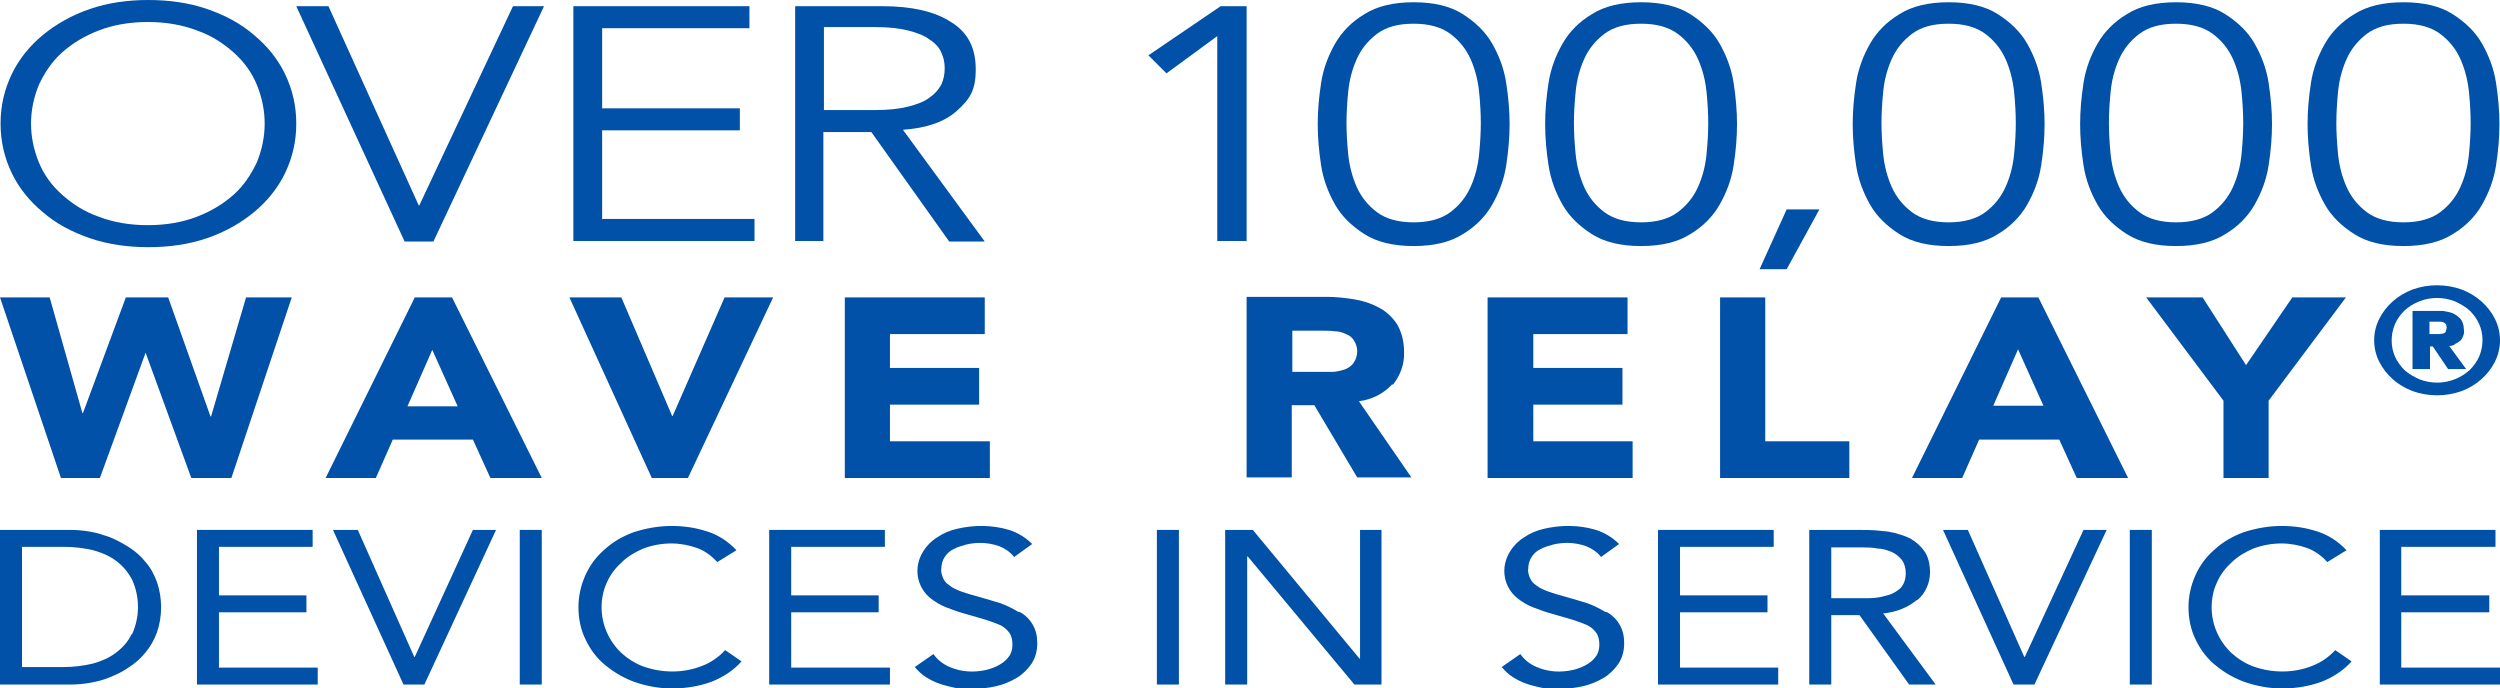 <?xml version="1.0" encoding="UTF-8"?>
<svg id="Layer_1" xmlns="http://www.w3.org/2000/svg" version="1.1" viewBox="0 0 443 122">
  <!-- Generator: Adobe Illustrator 29.5.1, SVG Export Plug-In . SVG Version: 2.1.0 Build 141)  -->
  <defs>
    <style>
      .st0 {
        fill: none;
      }

      .st1 {
        fill: #0051a7;
      }
    </style>
  </defs>
  <g>
    <path class="st0" d="M20.6,99.5c-1.2-.9-2.6-1.5-4.1-1.9-1.7-.4-3.4-.6-5.2-.6H3.9v21.3h7.4c1.8,0,3.5-.2,5.2-.6,1.5-.4,2.9-1,4.1-1.9,1.2-.9,2.1-2,2.8-3.3,1.4-3.1,1.4-6.6,0-9.7-.6-1.3-1.6-2.4-2.8-3.3Z"/>
    <path class="st0" d="M336.9,104.1c.7-.7,1-1.6.9-2.6,0-.8-.2-1.7-.7-2.4-.5-.6-1.1-1.1-1.8-1.4-.8-.3-1.7-.6-2.5-.6-.9-.1-1.9-.2-2.8-.2h-5.4v9h3.5c1.1,0,2.2,0,3.3,0,1.1,0,2.1-.2,3.2-.5.9-.2,1.7-.7,2.4-1.3Z"/>
    <path class="st1" d="M25.8,99.6c-.8-1-1.8-1.9-2.9-2.6-1.1-.7-2.2-1.3-3.4-1.8-1.2-.4-2.3-.8-3.6-1-1.1-.2-2.3-.3-3.4-.3H0v27.4h12.5c1.1,0,2.3-.1,3.4-.3,1.2-.2,2.4-.5,3.6-1,1.2-.5,2.3-1,3.4-1.8,1.1-.7,2.1-1.6,2.9-2.6.9-1.1,1.5-2.2,2-3.5,1-2.9,1-6.1,0-9-.5-1.3-1.1-2.5-2-3.5ZM23.3,112.4c-.6,1.3-1.6,2.4-2.8,3.3-1.2.9-2.6,1.5-4.1,1.9-1.7.4-3.4.6-5.2.6H3.9v-21.3h7.4c1.8,0,3.5.2,5.2.6,1.5.4,2.9,1,4.1,1.9,1.2.9,2.1,2,2.8,3.3,1.4,3.1,1.4,6.6,0,9.7Z"/>
    <polygon class="st1" points="425.5 108.5 441.1 108.5 441.1 105.5 425.5 105.5 425.5 96.9 442.2 96.9 442.2 93.9 421.7 93.9 421.7 121.3 421.7 121.3 443 121.3 443 118.3 425.5 118.3 425.5 108.5"/>
    <path class="st1" d="M339.8,106.3c1.4-1.2,2.2-3,2.2-4.9,0-1.4-.3-2.9-1.2-4-.8-1-1.8-1.8-3-2.3-1.3-.5-2.7-.9-4.2-1-1.6-.2-3.1-.2-4.7-.2h-8.3v27.4h3.9v-12.3h5l8.8,12.3h4.7l-9.3-12.6c2.2-.2,4.3-1,6-2.4ZM328,106h-3.5v-9h5.4c.9,0,1.9,0,2.8.2.9,0,1.7.3,2.5.6.7.3,1.3.8,1.8,1.4.5.7.7,1.5.7,2.4,0,1-.3,1.9-.9,2.6-.7.6-1.5,1.1-2.4,1.3-1,.3-2.1.5-3.2.5-1.2,0-2.3,0-3.3,0Z"/>
    <polygon class="st1" points="358.8 116.4 358.7 116.4 348.7 93.9 344.3 93.9 356.8 121.3 360.5 121.3 373.3 93.9 369.2 93.9 358.8 116.4"/>
    <polygon class="st1" points="297.7 108.5 313.2 108.5 313.2 105.5 297.7 105.5 297.7 96.9 314.3 96.9 314.3 93.9 293.8 93.9 293.8 121.3 293.8 121.3 315.1 121.3 315.1 118.3 297.7 118.3 297.7 108.5"/>
    <polygon class="st1" points="241 116.7 240.9 116.7 222 93.9 217.1 93.9 217.1 121.3 221 121.3 221 98.6 221.1 98.6 240 121.3 244.8 121.3 244.8 93.9 241 93.9 241 116.7"/>
    <path class="st1" d="M409.7,118c-3.3,1.3-7,1.3-10.4.1-1.4-.5-2.8-1.4-3.9-2.4-2.2-2.1-3.5-5-3.5-8.1,0-1.5.3-3,.9-4.3.6-1.4,1.5-2.6,2.6-3.6,1.1-1.1,2.5-1.9,3.9-2.5,1.6-.6,3.3-.9,5-.9,1.5,0,3.1.3,4.5.8,1.4.5,2.6,1.4,3.6,2.5l3.4-2.1c-1.4-1.5-3.2-2.7-5.1-3.3-2.1-.7-4.2-1-6.4-1-2.3,0-4.5.4-6.7,1.1-1.9.7-3.7,1.7-5.2,3.1-1.5,1.3-2.6,2.8-3.4,4.6-.8,1.8-1.2,3.7-1.2,5.6,0,2,.4,4,1.3,5.8.8,1.7,2,3.3,3.5,4.5,1.6,1.3,3.3,2.3,5.3,3,2.1.7,4.3,1.1,6.5,1.1,2.4,0,4.8-.4,7-1.2,2-.8,3.9-2,5.3-3.6l-2.9-2c-1.1,1.2-2.5,2.2-4.1,2.8Z"/>
    <rect class="st1" x="205" y="93.9" width="3.9" height="27.4"/>
    <path class="st1" d="M284.4,108.4c-1-.6-2-1.1-3.1-1.5-1.2-.4-2.4-.7-3.7-1.1-1.1-.3-2.2-.6-3.3-1-.8-.3-1.5-.6-2.1-1.1-.5-.3-.9-.8-1.1-1.3-.2-.5-.4-1.1-.3-1.6,0-.7.2-1.5.6-2.1.4-.6.9-1.1,1.6-1.4.7-.4,1.5-.6,2.2-.8.8-.2,1.7-.3,2.5-.3,1.1,0,2.3.2,3.4.6,1,.4,1.9,1,2.6,1.9l3.2-2.3c-1.1-1.1-2.5-2-4.1-2.5-3-.9-6.2-.9-9.2-.2-1.3.3-2.5.8-3.5,1.5-1,.6-1.9,1.5-2.5,2.5-1.8,2.8-1.2,6.4,1.4,8.4.8.6,1.6,1.1,2.6,1.5,1.1.4,2.1.8,3.2,1.1l3.8,1.1c.9.3,1.8.6,2.7,1,.6.3,1.2.8,1.6,1.4.4.6.5,1.3.5,2.1,0,.7-.2,1.5-.6,2-.4.6-1,1.1-1.7,1.5-.7.4-1.5.7-2.3.9-2.2.5-4.4.4-6.5-.5-1.2-.5-2.2-1.3-2.9-2.3l-3.3,2.3c.6.7,1.2,1.3,2,1.8.8.5,1.6.9,2.5,1.2.9.3,1.8.5,2.7.7.9.1,1.9.2,2.9.2,1.4,0,2.9-.2,4.3-.5,1.3-.3,2.5-.8,3.7-1.5,1-.6,1.9-1.5,2.6-2.5.7-1.1,1-2.3,1-3.6,0-1.2-.2-2.3-.8-3.3-.5-.9-1.3-1.7-2.2-2.2Z"/>
    <rect class="st1" x="377.4" y="93.9" width="3.9" height="27.4"/>
    <rect class="st1" x="92.1" y="93.9" width="3.9" height="27.4"/>
    <polygon class="st1" points="73.5 116.4 73.4 116.4 63.4 93.9 59 93.9 71.5 121.3 75.2 121.3 87.9 93.9 83.8 93.9 73.5 116.4"/>
    <path class="st1" d="M124.4,118c-3.3,1.3-7,1.3-10.4.1-1.4-.5-2.8-1.4-3.9-2.4-2.2-2.1-3.5-5-3.5-8.1,0-1.5.3-3,.9-4.3.6-1.4,1.5-2.6,2.6-3.6,1.1-1.1,2.5-1.9,3.9-2.5,1.6-.6,3.3-.9,5-.9,1.5,0,3.1.3,4.5.8,1.4.5,2.6,1.4,3.6,2.5l3.4-2.1c-1.4-1.5-3.2-2.7-5.1-3.3-2.1-.7-4.2-1-6.4-1-2.3,0-4.5.4-6.7,1.1-1.9.7-3.7,1.7-5.2,3.1-1.5,1.3-2.6,2.8-3.4,4.6-.8,1.8-1.2,3.7-1.2,5.6,0,2,.4,4,1.3,5.8.8,1.7,2,3.3,3.5,4.5,1.6,1.3,3.3,2.3,5.3,3,2.1.7,4.3,1.1,6.5,1.1,2.4,0,4.8-.4,7-1.2,2-.8,3.9-2,5.3-3.6l-2.9-2c-1.1,1.2-2.5,2.2-4.1,2.8Z"/>
    <polygon class="st1" points="38.8 108.5 54.3 108.5 54.3 105.5 38.8 105.5 38.8 96.9 55.4 96.9 55.4 93.9 34.9 93.9 34.9 121.3 56.3 121.3 56.3 118.3 38.8 118.3 38.8 108.5"/>
    <path class="st1" d="M180.4,108.4c-1-.6-2-1.1-3.1-1.5-1.2-.4-2.4-.7-3.7-1.1-1.1-.3-2.2-.6-3.3-1-.8-.3-1.5-.6-2.1-1.1-.5-.3-.9-.8-1.1-1.3-.2-.5-.4-1.1-.3-1.6,0-.7.2-1.5.6-2.1.4-.6.9-1.1,1.6-1.4.7-.4,1.5-.6,2.2-.8.8-.2,1.7-.3,2.5-.3,1.1,0,2.3.2,3.4.6,1,.4,1.9,1,2.6,1.9l3.2-2.3c-1.1-1.1-2.5-2-4.1-2.5-3-.9-6.2-.9-9.2-.2-1.3.3-2.5.8-3.5,1.5-1,.6-1.9,1.5-2.5,2.5-1.8,2.8-1.2,6.4,1.4,8.4.8.6,1.6,1.1,2.6,1.5,1.1.4,2.1.8,3.2,1.1l3.8,1.1c.9.3,1.8.6,2.7,1,.6.3,1.2.8,1.6,1.4.4.6.5,1.3.5,2.1,0,.7-.2,1.5-.6,2-.4.6-1,1.1-1.7,1.5-.7.4-1.5.7-2.3.9-2.2.5-4.4.4-6.5-.5-1.2-.5-2.2-1.3-2.9-2.3l-3.3,2.3c.6.7,1.2,1.3,2,1.8.8.5,1.6.9,2.5,1.2.9.3,1.8.5,2.7.7.9.1,1.9.2,2.9.2,1.4,0,2.9-.2,4.3-.5,1.3-.3,2.5-.8,3.7-1.5,1-.6,1.9-1.5,2.6-2.5.7-1.1,1-2.3,1-3.6,0-1.2-.2-2.3-.8-3.3-.5-.9-1.3-1.7-2.2-2.2Z"/>
    <polygon class="st1" points="140.2 108.5 155.7 108.5 155.7 105.5 140.2 105.5 140.2 96.9 156.8 96.9 156.8 93.9 136.3 93.9 136.3 121.3 157.7 121.3 157.7 118.3 140.2 118.3 140.2 108.5"/>
  </g>
  <g>
    <path class="st0" d="M238.5,59.3c-.6-.3-1.3-.4-2-.5-.7,0-1.5-.1-2.2-.1h-5.3v7.3h4.7c.7,0,1.5,0,2.3,0,.7,0,1.5-.2,2.2-.4.6-.2,1.2-.6,1.6-1.1.5-.6.7-1.3.6-2,0-.7-.2-1.4-.6-1.9-.4-.5-.9-.9-1.4-1.1Z"/>
    <polygon class="st0" points="362.1 71.9 357.6 62 353.2 71.9 362.1 71.9"/>
    <polygon class="st0" points="76.6 62 72.1 71.9 81 71.9 76.6 62"/>
    <path class="st0" d="M437.6,55c-.8-.7-1.6-1.2-2.6-1.6-2-.8-4.3-.8-6.3,0-.9.4-1.8.9-2.6,1.6-.7.7-1.3,1.5-1.7,2.4h0c-.8,1.8-.8,3.9,0,5.8.4.9,1,1.7,1.7,2.4.8.7,1.6,1.2,2.6,1.6,2,.8,4.3.8,6.3,0,.9-.4,1.8-.9,2.6-1.6.7-.7,1.3-1.5,1.7-2.4.8-1.8.8-3.9,0-5.8-.4-.9-1-1.7-1.7-2.4ZM433.8,65.3l-2.7-4h-.5v4h-3.1v-10.3h4.1c.3,0,.8,0,1.3,0,.6,0,1.1.2,1.7.4.5.2,1,.6,1.4,1,.4.5.6,1.2.6,1.9,0,.4,0,.9-.2,1.3-.1.3-.4.6-.6.8-.3.2-.6.4-.9.5-.3.1-.7.2-1,.2l3,4.1h-3.2Z"/>
    <path class="st0" d="M433,57.3c-.2,0-.4-.1-.6-.1-.2,0-.4,0-.6,0h-1.2v2.2h1.2c.2,0,.4,0,.6,0,.2,0,.4,0,.6-.1.2,0,.3-.2.5-.3.2-.4.2-.9,0-1.2-.1-.1-.3-.3-.5-.3Z"/>
    <path class="st1" d="M434.9,61c.3-.1.6-.3.9-.5.3-.2.5-.5.6-.8.2-.4.3-.9.2-1.3,0-.7-.2-1.4-.6-1.9-.4-.4-.9-.8-1.4-1-.5-.2-1.1-.3-1.7-.4-.6,0-1,0-1.3,0h-4.1v10.3h3.1v-4h.5l2.7,4h3.2l-3-4.1c.3,0,.7-.1,1-.2ZM433.4,58.8c-.1.1-.3.3-.5.3-.2,0-.4.1-.6.1-.2,0-.4,0-.6,0h-1.2v-2.2h1.2c.2,0,.4,0,.6,0,.2,0,.4,0,.6.1.2,0,.3.2.5.3.2.4.2.9,0,1.2Z"/>
    <polygon class="st1" points="175.4 78.2 157.7 78.2 157.7 71.7 173.5 71.7 173.5 65.2 157.7 65.2 157.7 59.2 174.5 59.2 174.5 52.7 149.7 52.7 149.7 84.7 175.4 84.7 175.4 78.2"/>
    <path class="st1" d="M69.6,77.9h14.2l3.1,6.8h9.1l-15.9-32h-6.6l-15.8,32h8.9l3-6.8ZM76.6,62l4.5,10h-8.9l4.4-10Z"/>
    <path class="st1" d="M442.1,56.5c-.6-1.2-1.4-2.2-2.4-3.1-1-.9-2.2-1.6-3.5-2.1-2.8-1-5.9-1-8.7,0-1.3.5-2.5,1.2-3.5,2.1-1,.9-1.8,1.9-2.4,3.1-1.2,2.4-1.2,5.2,0,7.6h0c.6,1.2,1.4,2.2,2.4,3.1,1,.9,2.2,1.6,3.5,2.1,2.8,1,5.9,1,8.7,0,1.3-.5,2.5-1.2,3.5-2.1,1-.9,1.8-1.9,2.4-3.1,1.2-2.4,1.2-5.2,0-7.6ZM439.3,63.2c-.4.9-1,1.7-1.7,2.4-.8.7-1.6,1.2-2.6,1.6-2,.8-4.3.8-6.3,0-.9-.4-1.8-.9-2.6-1.6-.7-.7-1.3-1.5-1.7-2.4-.8-1.8-.8-3.9,0-5.8h0c.4-.9,1-1.7,1.7-2.4.8-.7,1.6-1.2,2.6-1.6,2-.8,4.3-.8,6.3,0,.9.4,1.8.9,2.6,1.6.7.7,1.3,1.5,1.7,2.4.8,1.8.8,3.9,0,5.8Z"/>
    <polygon class="st1" points="380.3 52.7 394 71 394 84.7 394 84.7 402 84.7 402 71 415.7 52.7 406.2 52.7 398 64.7 390.3 52.7 380.3 52.7"/>
    <path class="st1" d="M338.8,84.7h8.9l3-6.8h14.2l3.1,6.8h9.1l-15.9-32h-6.6l-15.8,32ZM362.1,71.9h-8.9l4.4-10,4.5,10Z"/>
    <polygon class="st1" points="304.8 52.7 304.8 84.7 327.7 84.7 327.7 78.2 312.8 78.2 312.8 52.7 304.8 52.7"/>
    <path class="st1" d="M246.8,68.2c1.3-1.6,2.1-3.7,2-5.8,0-1.6-.3-3.2-1.1-4.7-.7-1.2-1.8-2.3-3-3-1.4-.8-2.8-1.3-4.4-1.6-1.7-.3-3.5-.5-5.3-.5h-14.1v32h8v-12.8h4l7.6,12.8h9.6l-9.3-13.5c2.3-.3,4.3-1.3,5.9-3ZM239.8,64.4c-.4.5-1,.9-1.6,1.1-.7.2-1.4.4-2.2.4-.8,0-1.6,0-2.3,0h-4.7v-7.3h5.3c.7,0,1.5,0,2.2.1.7,0,1.4.2,2,.5.6.2,1.1.6,1.4,1.1.4.6.6,1.3.6,1.9,0,.7-.2,1.5-.6,2Z"/>
    <polygon class="st1" points="271.7 71.7 287.5 71.7 287.5 65.2 271.7 65.2 271.7 59.2 288.4 59.2 288.4 52.7 263.6 52.7 263.6 84.7 289.3 84.7 289.3 78.2 271.7 78.2 271.7 71.7"/>
    <polygon class="st1" points="51.7 52.7 43.6 52.7 37.4 73.8 37.3 73.8 29.8 52.7 22.3 52.7 14.7 73.2 14.6 73.2 8.8 52.7 0 52.7 10.8 84.7 17.7 84.7 25.8 62.5 25.8 62.5 33.9 84.7 41 84.7 51.7 52.7"/>
    <polygon class="st1" points="119.2 73.7 119.1 73.7 110.1 52.7 100.9 52.7 115.5 84.7 121.9 84.7 137 52.7 128.4 52.7 119.2 73.7"/>
  </g>
  <g>
    <path class="st1" d="M52.5,21.9c0,3.2-.7,6.1-2,8.8-1.3,2.7-3.2,5-5.5,6.9-2.3,1.9-5.1,3.5-8.3,4.6s-6.7,1.6-10.4,1.6-7.2-.5-10.4-1.6-6-2.6-8.3-4.6c-2.3-1.9-4.2-4.2-5.5-6.9-1.3-2.7-2-5.6-2-8.8s.7-6.1,2-8.8c1.3-2.7,3.2-5,5.5-6.9,2.3-1.9,5.1-3.5,8.3-4.6,3.2-1.1,6.7-1.6,10.4-1.6s7.2.5,10.4,1.6c3.2,1.1,6,2.6,8.3,4.6,2.3,1.9,4.2,4.2,5.5,6.9,1.3,2.7,2,5.6,2,8.8ZM46.9,21.9c0-2.4-.5-4.7-1.4-6.9-.9-2.2-2.3-4.1-4.1-5.7-1.8-1.6-3.9-3-6.5-3.9-2.6-1-5.5-1.5-8.7-1.5s-6.1.5-8.7,1.5c-2.6,1-4.7,2.3-6.5,3.9-1.8,1.6-3.1,3.6-4.1,5.7-.9,2.2-1.4,4.5-1.4,6.9s.5,4.7,1.4,6.9c.9,2.2,2.3,4.1,4.1,5.7,1.8,1.6,3.9,3,6.5,3.9,2.6,1,5.5,1.5,8.7,1.5s6.1-.5,8.7-1.5c2.6-1,4.7-2.3,6.5-3.9,1.8-1.6,3.1-3.6,4.1-5.7.9-2.2,1.4-4.5,1.4-6.9Z"/>
    <path class="st1" d="M74.2,36.4h.1L90.9,1.1h5.5l-19.6,41.7h-5.1L52.5,1.1h5.7l16,35.3Z"/>
    <path class="st1" d="M106.8,38.8h26.9v3.9h-32.1V1.1h31.2v3.9h-26.1v14.2h24.4v3.9h-24.4v15.8Z"/>
    <path class="st1" d="M146,42.7h-5.1V1.1h15.5c5.1,0,9.2.9,12.1,2.8,3,1.8,4.4,4.6,4.4,8.4s-1.1,5.3-3.3,7.3c-2.2,2-5.4,3.1-9.6,3.4l14.5,19.8h-6.3l-13.8-19.4h-8.5v19.4ZM146,19.5h9.1c2.3,0,4.2-.2,5.8-.6,1.6-.4,2.9-.9,3.8-1.6.9-.6,1.6-1.4,2.1-2.3.4-.9.6-1.8.6-2.9s-.2-1.9-.6-2.8c-.4-.9-1.1-1.7-2.1-2.3-.9-.7-2.2-1.2-3.8-1.6-1.6-.4-3.5-.6-5.8-.6h-9.1v14.5Z"/>
    <path class="st1" d="M220.8,42.7h-5.1V6.4l-9,6.6-3.2-3.2,12.8-8.7h4.6v41.7Z"/>
    <path class="st1" d="M250.5.4c3.6,0,6.5.7,8.7,2.1,2.2,1.4,4,3.1,5.2,5.2s2.1,4.4,2.5,7,.6,5,.6,7.3-.2,4.7-.6,7.3-1.3,4.9-2.5,7-3,3.9-5.2,5.2c-2.2,1.4-5.1,2.1-8.7,2.1s-6.5-.7-8.7-2.1-4-3.1-5.2-5.2c-1.2-2.1-2.1-4.4-2.5-7s-.6-5-.6-7.3.2-4.7.6-7.3,1.3-4.9,2.5-7c1.2-2.1,3-3.9,5.2-5.2,2.2-1.4,5.1-2.1,8.7-2.1ZM250.5,4.2c-2.8,0-4.9.6-6.5,1.8-1.6,1.2-2.8,2.7-3.6,4.5-.8,1.8-1.3,3.7-1.5,5.8-.2,2-.3,3.9-.3,5.5s.1,3.5.3,5.5c.2,2,.7,4,1.5,5.8.8,1.8,2,3.3,3.6,4.5,1.6,1.2,3.8,1.8,6.5,1.8s4.9-.6,6.5-1.8c1.6-1.2,2.8-2.7,3.6-4.5.8-1.8,1.3-3.7,1.5-5.8.2-2,.3-3.9.3-5.5s-.1-3.5-.3-5.5c-.2-2-.7-4-1.5-5.8-.8-1.8-2-3.3-3.6-4.5-1.6-1.2-3.8-1.8-6.5-1.8Z"/>
    <path class="st1" d="M290.8.4c3.6,0,6.5.7,8.7,2.1,2.2,1.4,4,3.1,5.2,5.2s2.1,4.4,2.5,7,.6,5,.6,7.3-.2,4.7-.6,7.3-1.3,4.9-2.5,7-3,3.9-5.2,5.2c-2.2,1.4-5.1,2.1-8.7,2.1s-6.5-.7-8.7-2.1-4-3.1-5.2-5.2c-1.2-2.1-2.1-4.4-2.5-7s-.6-5-.6-7.3.2-4.7.6-7.3,1.3-4.9,2.5-7c1.2-2.1,3-3.9,5.2-5.2,2.2-1.4,5.1-2.1,8.7-2.1ZM290.8,4.2c-2.8,0-4.9.6-6.5,1.8-1.6,1.2-2.8,2.7-3.6,4.5-.8,1.8-1.3,3.7-1.5,5.8-.2,2-.3,3.9-.3,5.5s.1,3.5.3,5.5c.2,2,.7,4,1.5,5.8.8,1.8,2,3.3,3.6,4.5,1.6,1.2,3.8,1.8,6.5,1.8s4.9-.6,6.5-1.8c1.6-1.2,2.8-2.7,3.6-4.5.8-1.8,1.3-3.7,1.5-5.8.2-2,.3-3.9.3-5.5s-.1-3.5-.3-5.5c-.2-2-.7-4-1.5-5.8-.8-1.8-2-3.3-3.6-4.5-1.6-1.2-3.8-1.8-6.5-1.8Z"/>
    <path class="st1" d="M316.5,47.7h-4.7l4.8-10.6h5.8l-5.8,10.6Z"/>
    <path class="st1" d="M345.3.4c3.6,0,6.5.7,8.7,2.1,2.2,1.4,4,3.1,5.2,5.2s2.1,4.4,2.5,7,.6,5,.6,7.3-.2,4.7-.6,7.3-1.3,4.9-2.5,7-3,3.9-5.2,5.2c-2.2,1.4-5.1,2.1-8.7,2.1s-6.5-.7-8.7-2.1-4-3.1-5.2-5.2c-1.2-2.1-2.1-4.4-2.5-7s-.6-5-.6-7.3.2-4.7.6-7.3,1.3-4.9,2.5-7c1.2-2.1,3-3.9,5.2-5.2,2.2-1.4,5.1-2.1,8.7-2.1ZM345.3,4.2c-2.8,0-4.9.6-6.5,1.8-1.6,1.2-2.8,2.7-3.6,4.5-.8,1.8-1.3,3.7-1.5,5.8-.2,2-.3,3.9-.3,5.5s.1,3.5.3,5.5c.2,2,.7,4,1.5,5.8.8,1.8,2,3.3,3.6,4.5,1.6,1.2,3.8,1.8,6.5,1.8s4.9-.6,6.5-1.8c1.6-1.2,2.8-2.7,3.6-4.5.8-1.8,1.3-3.7,1.5-5.8.2-2,.3-3.9.3-5.5s-.1-3.5-.3-5.5c-.2-2-.7-4-1.5-5.8-.8-1.8-2-3.3-3.6-4.5-1.6-1.2-3.8-1.8-6.5-1.8Z"/>
    <path class="st1" d="M385.6.4c3.6,0,6.5.7,8.7,2.1,2.2,1.4,4,3.1,5.2,5.2s2.1,4.4,2.5,7,.6,5,.6,7.3-.2,4.7-.6,7.3-1.3,4.9-2.5,7-3,3.9-5.2,5.2c-2.2,1.4-5.1,2.1-8.7,2.1s-6.5-.7-8.7-2.1-4-3.1-5.2-5.2c-1.2-2.1-2.1-4.4-2.5-7s-.6-5-.6-7.3.2-4.7.6-7.3,1.3-4.9,2.5-7c1.2-2.1,3-3.9,5.2-5.2,2.2-1.4,5.1-2.1,8.7-2.1ZM385.6,4.2c-2.8,0-4.9.6-6.5,1.8-1.6,1.2-2.8,2.7-3.6,4.5-.8,1.8-1.3,3.7-1.5,5.8-.2,2-.3,3.9-.3,5.5s.1,3.5.3,5.5c.2,2,.7,4,1.5,5.8.8,1.8,2,3.3,3.6,4.5,1.6,1.2,3.8,1.8,6.5,1.8s4.9-.6,6.5-1.8c1.6-1.2,2.8-2.7,3.6-4.5.8-1.8,1.3-3.7,1.5-5.8.2-2,.3-3.9.3-5.5s-.1-3.5-.3-5.5c-.2-2-.7-4-1.5-5.8-.8-1.8-2-3.3-3.6-4.5-1.6-1.2-3.8-1.8-6.5-1.8Z"/>
    <path class="st1" d="M425.9.4c3.6,0,6.5.7,8.7,2.1,2.2,1.4,4,3.1,5.2,5.2s2.1,4.4,2.5,7,.6,5,.6,7.3-.2,4.7-.6,7.3-1.3,4.9-2.5,7-3,3.9-5.2,5.2c-2.2,1.4-5.1,2.1-8.7,2.1s-6.5-.7-8.7-2.1-4-3.1-5.2-5.2c-1.2-2.1-2.1-4.4-2.5-7s-.6-5-.6-7.3.2-4.7.6-7.3,1.3-4.9,2.5-7c1.2-2.1,3-3.9,5.2-5.2,2.2-1.4,5.1-2.1,8.7-2.1ZM425.9,4.2c-2.8,0-4.9.6-6.5,1.8-1.6,1.2-2.8,2.7-3.6,4.5-.8,1.8-1.3,3.7-1.5,5.8-.2,2-.3,3.9-.3,5.5s.1,3.5.3,5.5c.2,2,.7,4,1.5,5.8.8,1.8,2,3.3,3.6,4.5,1.6,1.2,3.8,1.8,6.5,1.8s4.9-.6,6.5-1.8c1.6-1.2,2.8-2.7,3.6-4.5.8-1.8,1.3-3.7,1.5-5.8.2-2,.3-3.9.3-5.5s-.1-3.5-.3-5.5c-.2-2-.7-4-1.5-5.8-.8-1.8-2-3.3-3.6-4.5-1.6-1.2-3.8-1.8-6.5-1.8Z"/>
  </g>
</svg>